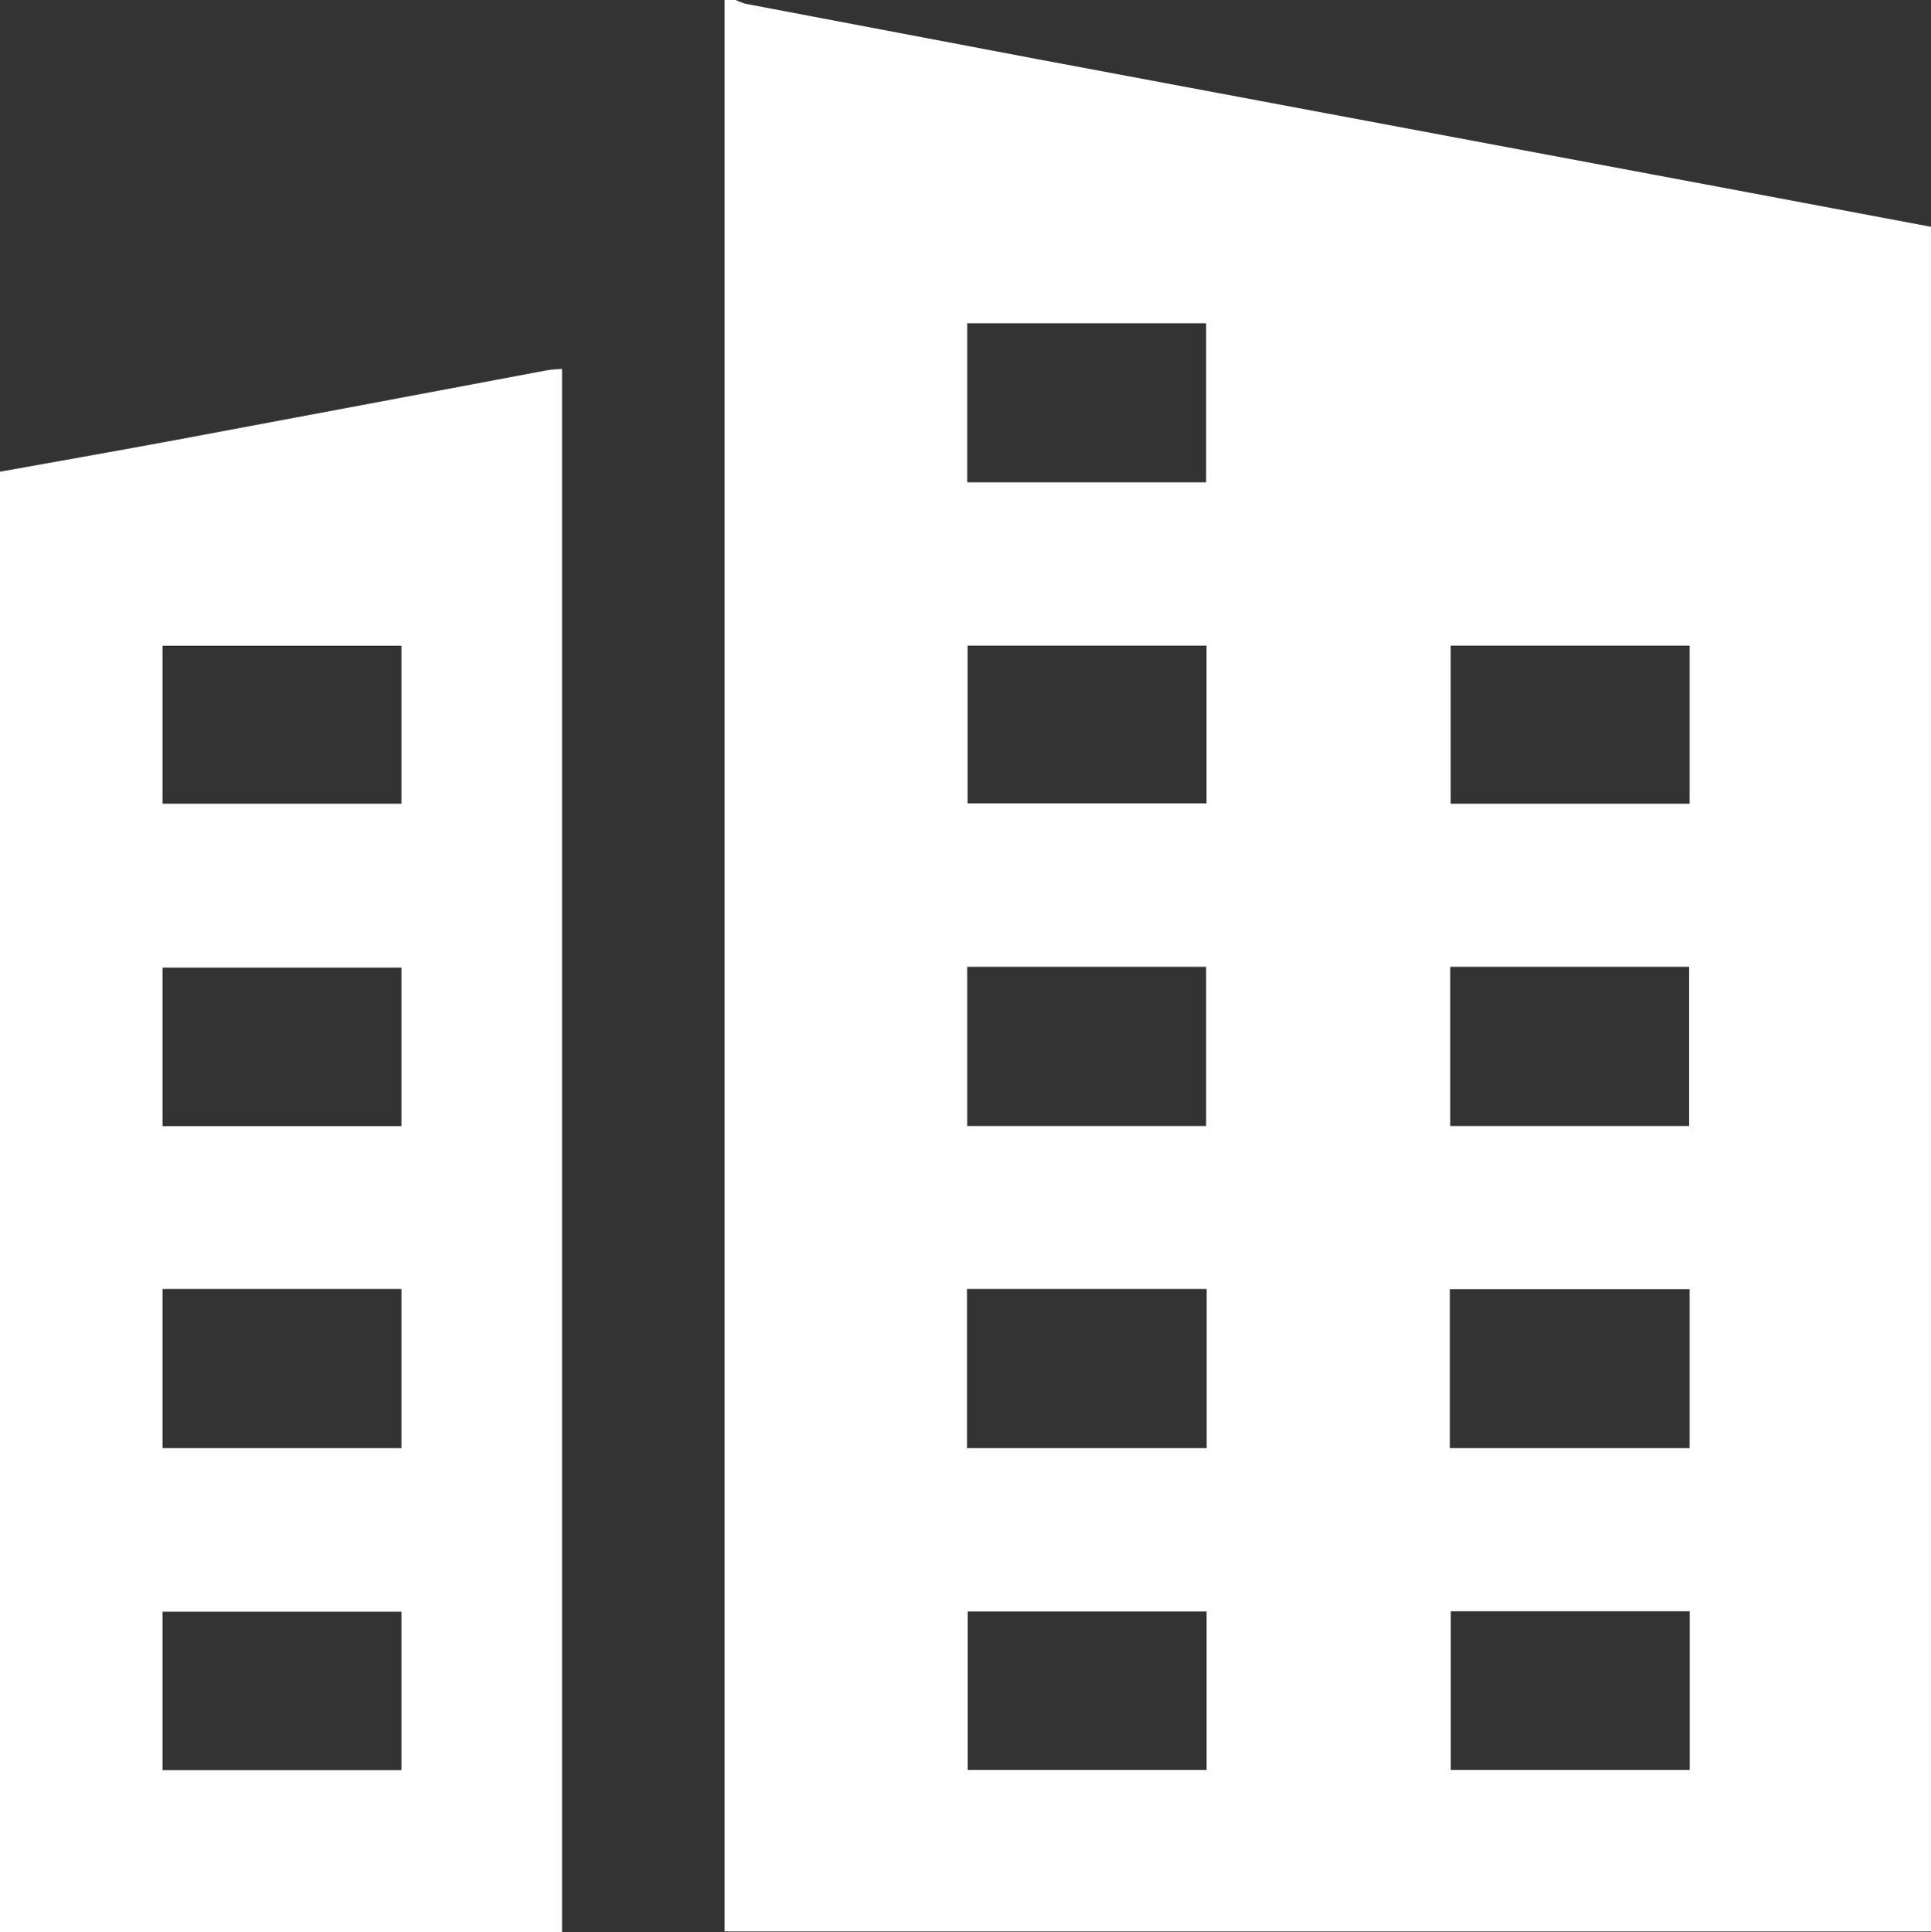 <svg xmlns="http://www.w3.org/2000/svg" width="21.016" height="21.027" viewBox="0 0 21.016 21.027">
  <rect x="0" y="0" width="21.016" height="21.027" fill="#333333" stroke="none"/>
  <g id="Group_4576" data-name="Group 4576" transform="translate(0 0)">
    <path id="Path_2741" data-name="Path 2741" d="M146.237,124.094h.123a.621.621,0,0,0,.11.042l3.164.6,7.779,1.458,1.955.368v18.55H146.237Zm5.242,5.249v-1.731h-2.6v1.731Zm-2.6,5.272v1.733h2.6v-1.733Zm5.257,0v1.733h2.6v-1.733Zm-5.259,5.238h2.608v-1.732h-2.608Zm5.255,0h2.609v-1.73h-2.609Zm-2.649-8.733h-2.6v1.716h2.6Zm5.258,0h-2.6v1.72h2.6Zm-5.257,12.235v-1.724h-2.6v1.724Zm5.258,0v-1.727h-2.6v1.727Z" transform="translate(-138.352 -124.094)" fill="#fff"/>
    <path id="Path_2742" data-name="Path 2742" d="M123.959,136.555c.645-.116,1.291-.229,1.935-.349q2-.374,4.009-.753c.052-.01.107-.011.173-.017v17.012h-6.117Zm4.369,7.122v-1.725h-2.6v1.725Zm-2.6,1.772v1.732h2.6v-1.732Zm2.6-5.281v-1.719h-2.6v1.719Zm0,10.517v-1.724h-2.6v1.724Z" transform="translate(-123.959 -131.422)" fill="#fff"/>
  </g>
</svg>
